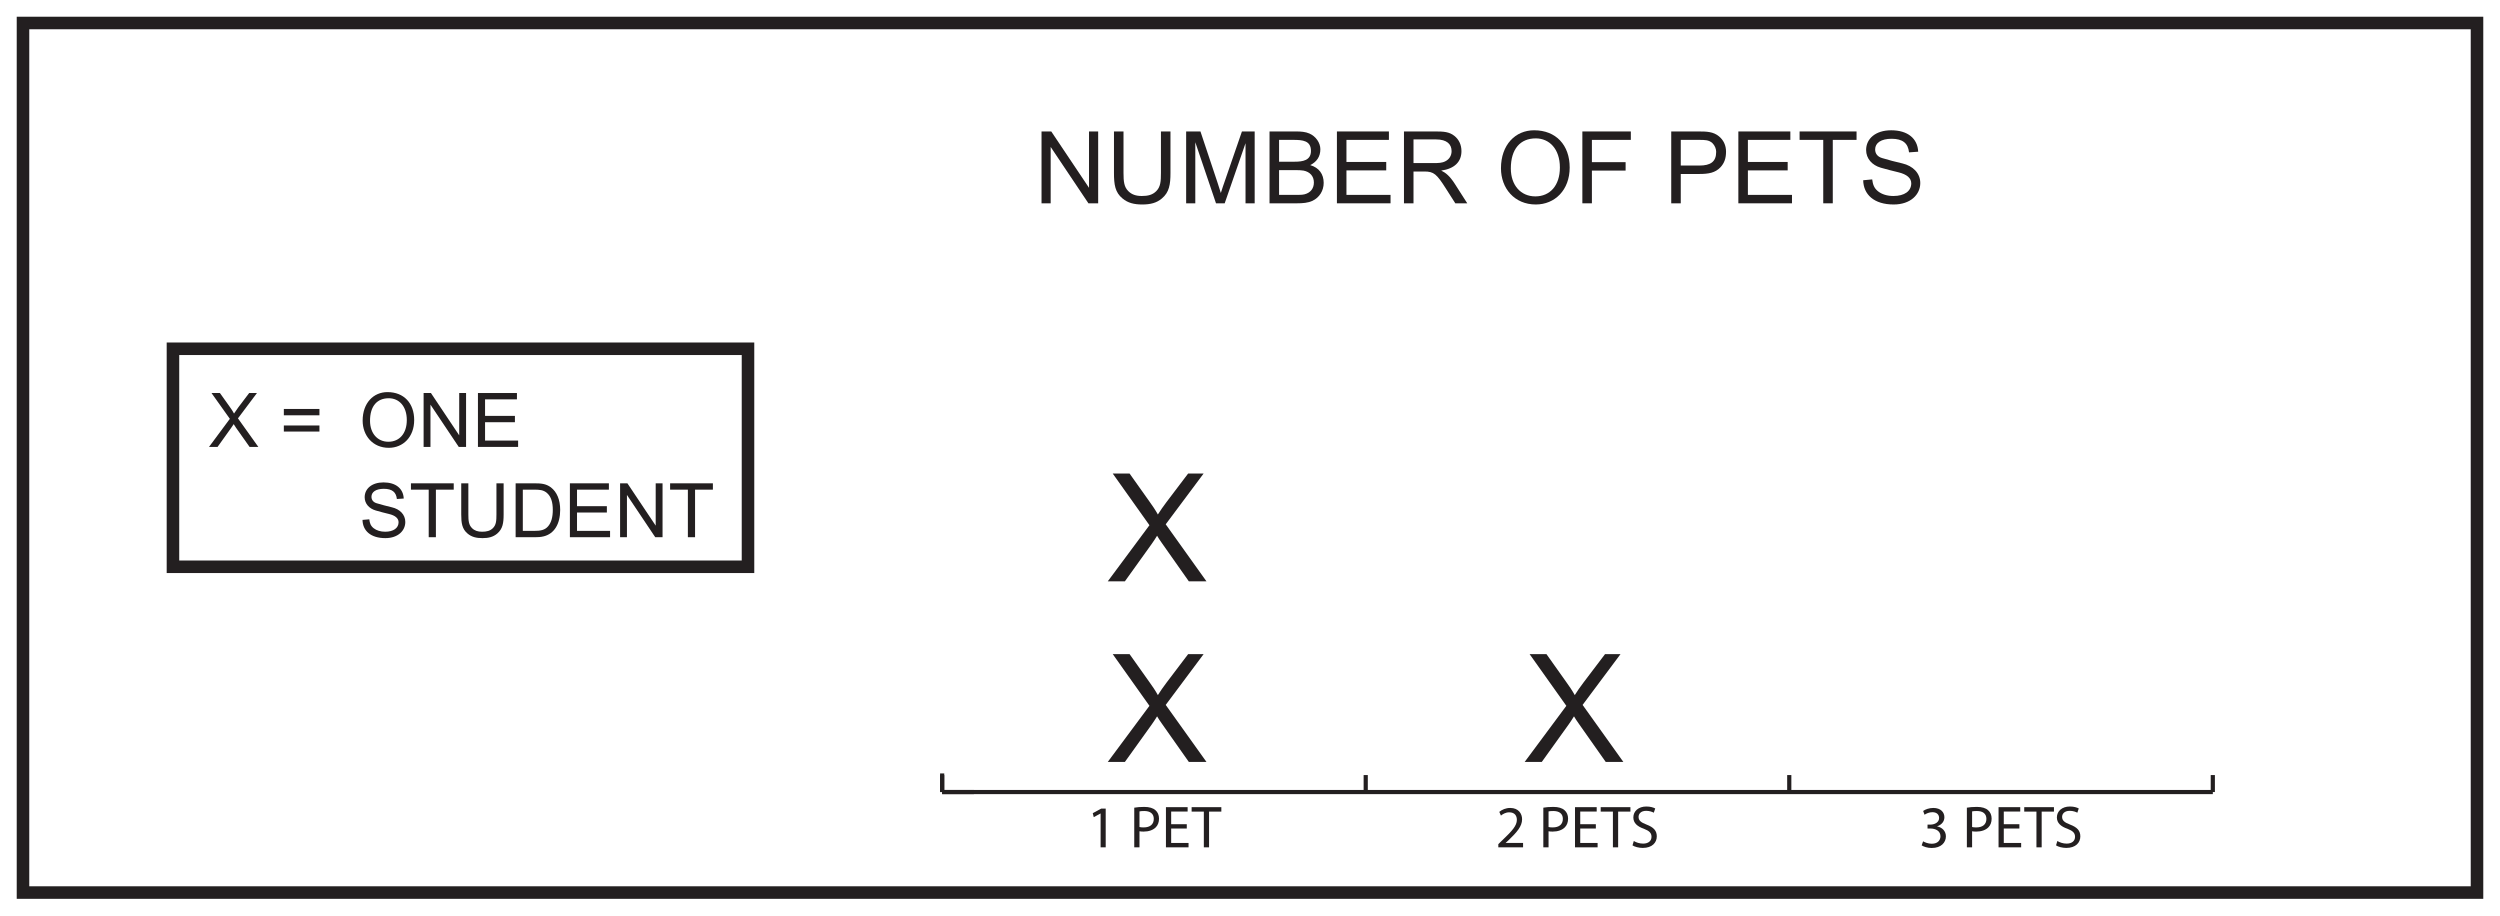 <?xml version="1.0" encoding="UTF-8"?>
<svg xmlns="http://www.w3.org/2000/svg" xmlns:xlink="http://www.w3.org/1999/xlink" width="598pt" height="219pt" viewBox="0 0 598 219" version="1.1">
<defs>
<g>
<symbol overflow="visible" id="glyph0-0">
<path style="stroke:none;" d="M 0.281 0 L 11.688 0 L 11.688 -15.953 L 0.281 -15.953 Z M 2.109 -14.828 L 9.859 -14.828 L 6 -9 Z M 1.438 -13.797 L 5.297 -7.984 C 5.297 -7.984 1.438 -2.156 1.438 -2.188 Z M 10.562 -13.797 L 10.562 -2.156 L 6.672 -7.984 Z M 9.859 -1.156 L 2.109 -1.156 L 6 -6.953 Z M 9.859 -1.156 "/>
</symbol>
<symbol overflow="visible" id="glyph0-1">
<path style="stroke:none;" d="M 4.078 0 L 4.078 -13.484 L 13.109 0 L 15.438 0 L 15.438 -17.188 L 13.25 -17.188 L 13.25 -3.703 L 4.219 -17.188 L 1.891 -17.188 L 1.891 0 Z M 4.078 0 "/>
</symbol>
<symbol overflow="visible" id="glyph0-2">
<path style="stroke:none;" d="M 13.125 -7.266 C 13.125 -5.234 13.031 -3.938 12 -2.906 C 11.109 -2.016 10.031 -1.75 8.547 -1.75 C 7.172 -1.75 6.141 -2.094 5.328 -2.906 C 4.312 -3.906 4.172 -5.188 4.172 -7.266 L 4.172 -17.188 L 1.891 -17.188 L 1.891 -7.266 C 1.891 -4.484 2.156 -2.609 3.938 -1.156 C 5.234 -0.078 6.719 0.281 8.656 0.281 C 10.578 0.281 12.078 -0.078 13.344 -1.156 C 15.125 -2.641 15.406 -4.516 15.406 -7.266 L 15.406 -17.188 L 13.125 -17.188 Z M 13.125 -7.266 "/>
</symbol>
<symbol overflow="visible" id="glyph0-3">
<path style="stroke:none;" d="M 4.016 0 L 4.016 -14.609 L 8.969 0 L 11.047 0 L 16.031 -14.375 L 16.031 0 L 18.219 0 L 18.219 -17.188 L 15.172 -17.188 L 11.047 -5.234 C 10.781 -4.484 10.469 -3.578 10.125 -2.469 C 9.859 -3.312 9.594 -4.172 9.312 -5.016 L 5.25 -17.188 L 1.828 -17.188 L 1.828 0 Z M 4.016 0 "/>
</symbol>
<symbol overflow="visible" id="glyph0-4">
<path style="stroke:none;" d="M 8.328 0 C 9.719 0 10.969 -0.094 12.047 -0.594 C 13.734 -1.391 14.734 -3.031 14.734 -4.891 C 14.734 -6.984 13.625 -8.516 11.516 -9.141 C 13.109 -9.938 13.938 -11.203 13.938 -12.938 C 13.938 -14.469 12.859 -16.031 11.297 -16.703 C 10.391 -17.094 9.359 -17.188 8.203 -17.188 L 1.781 -17.188 L 1.781 0 Z M 4.062 -7.938 L 8.016 -7.938 C 8.688 -7.938 9.391 -7.922 9.906 -7.828 C 11.453 -7.531 12.391 -6.484 12.391 -4.969 C 12.391 -3.531 11.547 -2.5 10.156 -2.156 C 9.594 -2.016 8.922 -2.016 8.328 -2.016 L 4.062 -2.016 Z M 4.062 -15.172 L 7.484 -15.172 C 9.703 -15.172 11.688 -15 11.688 -12.531 C 11.688 -10.25 9.719 -9.953 7.781 -9.953 L 4.062 -9.953 Z M 4.062 -15.172 "/>
</symbol>
<symbol overflow="visible" id="glyph0-5">
<path style="stroke:none;" d="M 14.719 0 L 14.719 -2.016 L 4.172 -2.016 L 4.172 -7.875 L 13.688 -7.875 L 13.688 -9.891 L 4.172 -9.891 L 4.172 -15.172 L 14.328 -15.172 L 14.328 -17.188 L 1.891 -17.188 L 1.891 0 Z M 14.719 0 "/>
</symbol>
<symbol overflow="visible" id="glyph0-6">
<path style="stroke:none;" d="M 4.203 0 L 4.203 -7.609 L 6.812 -7.609 C 9.078 -7.609 9.75 -6.984 11.922 -3.578 L 14.203 0 L 17.062 0 L 14.062 -4.688 C 12.859 -6.547 11.906 -7.312 10.828 -7.828 C 14.047 -8.281 15.672 -9.953 15.672 -12.484 C 15.672 -13.984 15.078 -15.266 13.984 -16.125 C 12.766 -17.109 11.359 -17.188 9.531 -17.188 L 1.922 -17.188 L 1.922 0 Z M 4.203 -15.281 L 9.625 -15.281 C 12.172 -15.281 13.312 -14.141 13.312 -12.484 C 13.312 -11.422 12.766 -10.531 11.828 -10.062 C 11.047 -9.641 10.109 -9.625 9.094 -9.625 L 4.203 -9.625 Z M 4.203 -15.281 "/>
</symbol>
<symbol overflow="visible" id="glyph0-7">
<path style="stroke:none;" d=""/>
</symbol>
<symbol overflow="visible" id="glyph0-8">
<path style="stroke:none;" d="M 1.125 -8.375 C 1.125 -3.594 4.344 0.281 9.453 0.281 C 14.016 0.281 17.562 -3.172 17.562 -8.562 C 17.562 -13.922 14.297 -17.469 9.047 -17.469 C 4.609 -17.469 1.125 -14.047 1.125 -8.375 Z M 3.484 -8.328 C 3.484 -13.031 5.766 -15.531 9.453 -15.531 C 12.672 -15.531 15.219 -13.031 15.219 -8.562 C 15.219 -4.25 12.844 -1.656 9.344 -1.656 C 5.875 -1.656 3.484 -4.312 3.484 -8.328 Z M 3.484 -8.328 "/>
</symbol>
<symbol overflow="visible" id="glyph0-9">
<path style="stroke:none;" d="M 4.203 0 L 4.203 -7.828 L 12.266 -7.828 L 12.266 -9.844 L 4.203 -9.844 L 4.203 -15.172 L 13.516 -15.172 L 13.516 -17.188 L 1.922 -17.188 L 1.922 0 Z M 4.203 0 "/>
</symbol>
<symbol overflow="visible" id="glyph0-10">
<path style="stroke:none;" d="M 4.125 0 L 4.125 -7.016 L 8.516 -7.016 C 10.797 -7.016 12.359 -7.297 13.609 -8.609 C 14.562 -9.625 14.953 -10.797 14.953 -12.359 C 14.953 -13.844 14.359 -15.125 13.266 -16.016 C 11.906 -17.141 10.344 -17.188 8.328 -17.188 L 1.844 -17.188 L 1.844 0 Z M 4.125 -15.172 L 8.516 -15.172 C 9.891 -15.172 10.844 -15.172 11.688 -14.406 C 12.281 -13.828 12.594 -13.016 12.594 -12.312 C 12.594 -9.938 11.25 -9.031 8.562 -9.031 L 4.125 -9.031 Z M 4.125 -15.172 "/>
</symbol>
<symbol overflow="visible" id="glyph0-11">
<path style="stroke:none;" d="M 8.469 0 L 8.469 -15.172 L 14.156 -15.172 L 14.156 -17.188 L 0.531 -17.188 L 0.531 -15.172 L 6.188 -15.172 L 6.188 0 Z M 8.469 0 "/>
</symbol>
<symbol overflow="visible" id="glyph0-12">
<path style="stroke:none;" d="M 14.234 -12.344 C 14.094 -15.5 11.734 -17.469 7.781 -17.469 C 4.031 -17.469 1.781 -15.453 1.781 -12.75 C 1.781 -10.703 3.188 -9.125 5.297 -8.516 C 6.703 -8.109 8.141 -7.75 9.5 -7.422 C 11.516 -6.938 12.578 -6.031 12.578 -4.781 C 12.578 -2.922 10.969 -1.75 8.297 -1.75 C 6.844 -1.75 5.562 -2.141 4.625 -2.875 C 3.672 -3.641 3.391 -4.516 3.234 -5.719 L 1.078 -5.516 C 1.156 -2.094 3.672 0.281 8.375 0.281 C 12.406 0.281 14.734 -2.094 14.734 -4.844 C 14.734 -7.219 12.984 -8.953 10.438 -9.547 C 8.828 -9.906 7.203 -10.344 5.594 -10.828 C 4.531 -11.141 3.938 -11.875 3.938 -12.891 C 3.938 -14.453 5.375 -15.438 7.875 -15.438 C 10.531 -15.438 11.812 -14.375 12.047 -12.188 Z M 14.234 -12.344 "/>
</symbol>
<symbol overflow="visible" id="glyph1-0">
<path style="stroke:none;" d="M 0.172 0 L 6.938 0 L 6.938 -9.469 L 0.172 -9.469 Z M 1.25 -8.812 L 5.859 -8.812 L 3.562 -5.344 Z M 0.859 -8.188 L 3.156 -4.75 C 3.156 -4.75 0.859 -1.281 0.859 -1.297 Z M 6.266 -8.188 L 6.266 -1.281 L 3.969 -4.75 Z M 5.859 -0.688 L 1.25 -0.688 L 3.562 -4.125 Z M 5.859 -0.688 "/>
</symbol>
<symbol overflow="visible" id="glyph1-1">
<path style="stroke:none;" d="M 0.641 -5.031 C 0.641 -1.547 1.766 0.172 3.969 0.172 C 6.156 0.172 7.297 -1.562 7.297 -5.031 C 7.297 -8.5 6.141 -10.25 3.969 -10.25 C 1.781 -10.25 0.641 -8.5 0.641 -5.031 Z M 1.922 -5.031 C 1.922 -7.797 2.516 -9.219 3.969 -9.219 C 5.438 -9.219 6.016 -7.766 6.016 -5.031 C 6.016 -2.297 5.422 -0.859 3.969 -0.859 C 2.5 -0.859 1.922 -2.312 1.922 -5.031 Z M 1.922 -5.031 "/>
</symbol>
<symbol overflow="visible" id="glyph1-2">
<path style="stroke:none;" d="M 5.344 -10.25 L 4.531 -10.25 C 4.094 -9.328 2.984 -8.344 1.578 -7.688 L 1.578 -6.469 C 2.391 -6.766 3.469 -7.375 4.094 -7.984 L 4.094 0 L 5.344 0 Z M 5.344 -10.25 "/>
</symbol>
<symbol overflow="visible" id="glyph1-3">
<path style="stroke:none;" d="M 2.141 -1.203 C 3.234 -3.031 7.125 -4.641 7.125 -7.469 C 7.125 -8.984 5.953 -10.25 3.953 -10.25 C 2.031 -10.25 0.812 -9.219 0.641 -7.297 L 1.922 -7.156 C 1.922 -8.5 2.781 -9.219 3.938 -9.219 C 5.047 -9.219 5.844 -8.453 5.844 -7.438 C 5.844 -6.203 4.656 -5.125 2.766 -3.578 C 1.047 -2.172 0.406 -0.891 0.406 -0.266 L 0.406 0 L 7.141 0 L 7.141 -1.203 Z M 2.141 -1.203 "/>
</symbol>
<symbol overflow="visible" id="glyph1-4">
<path style="stroke:none;" d="M 7.312 -3.125 C 7.312 -4.203 6.719 -5.219 5.406 -5.531 C 6.328 -5.953 6.797 -6.672 6.797 -7.672 C 6.797 -9.047 5.547 -10.25 3.812 -10.25 C 2.219 -10.25 1.062 -9.312 0.75 -7.594 L 2.016 -7.375 C 2.188 -8.562 2.844 -9.219 3.844 -9.219 C 4.781 -9.219 5.516 -8.578 5.516 -7.656 C 5.516 -6.453 4.453 -5.906 3.484 -5.906 C 3.391 -5.906 3.312 -5.906 3.234 -5.922 L 3.109 -4.828 C 3.5 -4.938 3.609 -4.953 4.031 -4.953 C 5.172 -4.953 5.969 -4.047 5.969 -3.109 C 5.969 -1.703 5.016 -0.859 3.875 -0.859 C 2.812 -0.859 2.141 -1.531 1.875 -2.859 L 0.625 -2.688 C 0.797 -1.031 2.016 0.172 3.969 0.172 C 5.625 0.172 7.312 -1.031 7.312 -3.125 Z M 7.312 -3.125 "/>
</symbol>
<symbol overflow="visible" id="glyph1-5">
<path style="stroke:none;" d="M 5.906 0 L 5.906 -2.438 L 7.266 -2.438 L 7.266 -3.594 L 5.906 -3.594 L 5.906 -10.203 L 4.875 -10.203 L 0.219 -3.594 L 0.219 -2.438 L 4.641 -2.438 L 4.641 0 Z M 1.438 -3.594 L 4.641 -8.188 L 4.641 -3.594 Z M 1.438 -3.594 "/>
</symbol>
<symbol overflow="visible" id="glyph2-0">
<path style="stroke:none;" d="M 0 0 L 7.125 0 L 7.125 -9.969 L 0 -9.969 Z M 3.562 -5.625 L 1.141 -9.266 L 5.984 -9.266 Z M 3.984 -4.984 L 6.406 -8.625 L 6.406 -1.359 Z M 1.141 -0.719 L 3.562 -4.344 L 5.984 -0.719 Z M 0.719 -8.625 L 3.141 -4.984 L 0.719 -1.359 Z M 0.719 -8.625 "/>
</symbol>
<symbol overflow="visible" id="glyph2-1">
<path style="stroke:none;" d="M 0.594 -0.469 C 1.047 -0.172 1.969 0.156 3 0.156 C 5.234 0.156 6.391 -1.141 6.391 -2.625 C 6.391 -3.922 5.453 -4.781 4.312 -5 L 4.312 -5.031 C 5.453 -5.438 6.031 -6.25 6.031 -7.203 C 6.031 -8.344 5.203 -9.422 3.375 -9.422 C 2.375 -9.422 1.438 -9.062 0.953 -8.703 L 1.281 -7.797 C 1.688 -8.078 2.391 -8.406 3.141 -8.406 C 4.297 -8.406 4.766 -7.75 4.766 -7.016 C 4.766 -5.906 3.609 -5.438 2.688 -5.438 L 2 -5.438 L 2 -4.5 L 2.688 -4.5 C 3.906 -4.5 5.078 -3.953 5.094 -2.656 C 5.094 -1.875 4.609 -0.859 3 -0.859 C 2.125 -0.859 1.297 -1.219 0.938 -1.438 Z M 0.594 -0.469 "/>
</symbol>
<symbol overflow="visible" id="glyph2-2">
<path style="stroke:none;" d=""/>
</symbol>
<symbol overflow="visible" id="glyph2-3">
<path style="stroke:none;" d="M 1.078 0 L 2.328 0 L 2.328 -3.844 C 2.609 -3.781 2.953 -3.766 3.312 -3.766 C 4.531 -3.766 5.594 -4.125 6.25 -4.812 C 6.734 -5.312 7 -6 7 -6.875 C 7 -7.719 6.688 -8.422 6.156 -8.875 C 5.594 -9.391 4.688 -9.672 3.469 -9.672 C 2.469 -9.672 1.688 -9.594 1.078 -9.484 Z M 2.328 -8.594 C 2.531 -8.656 2.953 -8.688 3.484 -8.688 C 4.859 -8.688 5.75 -8.078 5.75 -6.812 C 5.75 -5.484 4.844 -4.766 3.344 -4.766 C 2.938 -4.766 2.594 -4.781 2.328 -4.859 Z M 2.328 -8.594 "/>
</symbol>
<symbol overflow="visible" id="glyph2-4">
<path style="stroke:none;" d="M 6.062 -5.531 L 2.328 -5.531 L 2.328 -8.562 L 6.266 -8.562 L 6.266 -9.609 L 1.078 -9.609 L 1.078 0 L 6.484 0 L 6.484 -1.047 L 2.328 -1.047 L 2.328 -4.5 L 6.062 -4.5 Z M 6.062 -5.531 "/>
</symbol>
<symbol overflow="visible" id="glyph2-5">
<path style="stroke:none;" d="M 2.906 0 L 4.156 0 L 4.156 -8.547 L 7.094 -8.547 L 7.094 -9.609 L -0.016 -9.609 L -0.016 -8.547 L 2.906 -8.547 Z M 2.906 0 "/>
</symbol>
<symbol overflow="visible" id="glyph2-6">
<path style="stroke:none;" d="M 0.594 -0.469 C 1.109 -0.125 2.125 0.141 3.047 0.141 C 5.312 0.141 6.406 -1.141 6.406 -2.625 C 6.406 -4.031 5.594 -4.812 3.969 -5.438 C 2.641 -5.953 2.047 -6.391 2.047 -7.297 C 2.047 -7.953 2.547 -8.734 3.859 -8.734 C 4.734 -8.734 5.375 -8.453 5.688 -8.281 L 6.031 -9.297 C 5.594 -9.531 4.891 -9.766 3.906 -9.766 C 2.031 -9.766 0.797 -8.656 0.797 -7.156 C 0.797 -5.797 1.766 -4.984 3.328 -4.438 C 4.625 -3.938 5.141 -3.422 5.141 -2.516 C 5.141 -1.547 4.406 -0.891 3.141 -0.891 C 2.281 -0.891 1.469 -1.172 0.906 -1.516 Z M 0.594 -0.469 "/>
</symbol>
<symbol overflow="visible" id="glyph2-7">
<path style="stroke:none;" d="M 6.562 0 L 6.562 -1.047 L 2.391 -1.047 L 2.391 -1.062 L 3.141 -1.75 C 5.094 -3.641 6.328 -5.016 6.328 -6.719 C 6.328 -8.047 5.484 -9.422 3.484 -9.422 C 2.422 -9.422 1.516 -9.016 0.875 -8.484 L 1.266 -7.594 C 1.703 -7.953 2.391 -8.375 3.234 -8.375 C 4.609 -8.375 5.078 -7.516 5.078 -6.562 C 5.062 -5.172 3.984 -3.969 1.625 -1.719 L 0.641 -0.766 L 0.641 0 Z M 6.562 0 "/>
</symbol>
<symbol overflow="visible" id="glyph2-8">
<path style="stroke:none;" d="M 3.359 0 L 4.578 0 L 4.578 -9.266 L 3.5 -9.266 L 1.484 -8.172 L 1.719 -7.219 L 3.328 -8.094 L 3.359 -8.094 Z M 3.359 0 "/>
</symbol>
<symbol overflow="visible" id="glyph3-0">
<path style="stroke:none;" d="M 0.438 0 L 17.531 0 L 17.531 -23.938 L 0.438 -23.938 Z M 3.172 -22.25 L 14.797 -22.25 L 9 -13.5 Z M 2.156 -20.703 L 7.953 -11.984 C 7.953 -11.984 2.156 -3.234 2.156 -3.281 Z M 15.844 -20.703 L 15.844 -3.234 L 10.016 -11.984 Z M 14.797 -1.734 L 3.172 -1.734 L 9 -10.438 Z M 14.797 -1.734 "/>
</symbol>
<symbol overflow="visible" id="glyph3-1">
<path style="stroke:none;" d="M 4.281 0 L 10.734 -9 C 11.156 -9.609 11.625 -10.297 11.984 -10.906 C 12.312 -10.375 12.703 -9.719 13.109 -9.188 L 19.578 0 L 23.797 0 L 14.047 -13.641 L 23.109 -25.781 L 19.406 -25.781 L 14.219 -18.938 C 13.531 -18.031 12.672 -16.812 12.172 -15.984 C 11.562 -17.094 10.844 -18.141 10.109 -19.156 L 5.406 -25.781 L 1.375 -25.781 L 10.156 -13.422 L 0.188 0 Z M 4.281 0 "/>
</symbol>
<symbol overflow="visible" id="glyph4-0">
<path style="stroke:none;" d="M 0.219 0 L 8.766 0 L 8.766 -11.969 L 0.219 -11.969 Z M 1.578 -11.125 L 7.391 -11.125 L 4.5 -6.75 Z M 1.078 -10.344 L 3.984 -6 C 3.984 -6 1.078 -1.625 1.078 -1.641 Z M 7.922 -10.344 L 7.922 -1.625 L 5 -6 Z M 7.391 -0.859 L 1.578 -0.859 L 4.5 -5.219 Z M 7.391 -0.859 "/>
</symbol>
<symbol overflow="visible" id="glyph4-1">
<path style="stroke:none;" d="M 2.141 0 L 5.359 -4.5 C 5.578 -4.812 5.812 -5.141 6 -5.453 C 6.156 -5.188 6.359 -4.859 6.547 -4.594 L 9.797 0 L 11.891 0 L 7.016 -6.828 L 11.562 -12.891 L 9.703 -12.891 L 7.109 -9.469 C 6.766 -9.016 6.344 -8.406 6.078 -7.984 C 5.781 -8.547 5.422 -9.078 5.062 -9.578 L 2.703 -12.891 L 0.688 -12.891 L 5.078 -6.719 L 0.094 0 Z M 2.141 0 "/>
</symbol>
<symbol overflow="visible" id="glyph4-2">
<path style="stroke:none;" d=""/>
</symbol>
<symbol overflow="visible" id="glyph4-3">
<path style="stroke:none;" d="M 9.5 -5.125 L 0.984 -5.125 L 0.984 -3.672 L 9.5 -3.672 Z M 9.5 -9.078 L 0.984 -9.078 L 0.984 -7.562 L 9.5 -7.562 Z M 9.5 -9.078 "/>
</symbol>
<symbol overflow="visible" id="glyph4-4">
<path style="stroke:none;" d="M 0.844 -6.281 C 0.844 -2.703 3.266 0.219 7.094 0.219 C 10.516 0.219 13.172 -2.375 13.172 -6.422 C 13.172 -10.438 10.734 -13.109 6.781 -13.109 C 3.453 -13.109 0.844 -10.531 0.844 -6.281 Z M 2.609 -6.25 C 2.609 -9.781 4.312 -11.641 7.094 -11.641 C 9.5 -11.641 11.406 -9.781 11.406 -6.422 C 11.406 -3.188 9.625 -1.234 7 -1.234 C 4.406 -1.234 2.609 -3.234 2.609 -6.25 Z M 2.609 -6.25 "/>
</symbol>
<symbol overflow="visible" id="glyph4-5">
<path style="stroke:none;" d="M 3.062 0 L 3.062 -10.109 L 9.828 0 L 11.578 0 L 11.578 -12.891 L 9.938 -12.891 L 9.938 -2.766 L 3.172 -12.891 L 1.422 -12.891 L 1.422 0 Z M 3.062 0 "/>
</symbol>
<symbol overflow="visible" id="glyph4-6">
<path style="stroke:none;" d="M 11.031 0 L 11.031 -1.516 L 3.125 -1.516 L 3.125 -5.906 L 10.266 -5.906 L 10.266 -7.422 L 3.125 -7.422 L 3.125 -11.375 L 10.75 -11.375 L 10.75 -12.891 L 1.422 -12.891 L 1.422 0 Z M 11.031 0 "/>
</symbol>
<symbol overflow="visible" id="glyph4-7">
<path style="stroke:none;" d="M 10.672 -9.25 C 10.562 -11.625 8.797 -13.109 5.828 -13.109 C 3.031 -13.109 1.328 -11.594 1.328 -9.562 C 1.328 -8.031 2.391 -6.844 3.984 -6.391 C 5.016 -6.078 6.109 -5.812 7.125 -5.562 C 8.641 -5.203 9.438 -4.516 9.438 -3.578 C 9.438 -2.203 8.219 -1.312 6.234 -1.312 C 5.125 -1.312 4.172 -1.609 3.469 -2.156 C 2.75 -2.734 2.531 -3.391 2.438 -4.281 L 0.812 -4.141 C 0.859 -1.562 2.75 0.219 6.281 0.219 C 9.312 0.219 11.047 -1.562 11.047 -3.641 C 11.047 -5.422 9.734 -6.719 7.828 -7.156 C 6.625 -7.438 5.406 -7.766 4.188 -8.125 C 3.406 -8.359 2.953 -8.906 2.953 -9.672 C 2.953 -10.828 4.031 -11.578 5.906 -11.578 C 7.906 -11.578 8.859 -10.781 9.031 -9.141 Z M 10.672 -9.25 "/>
</symbol>
<symbol overflow="visible" id="glyph4-8">
<path style="stroke:none;" d="M 6.359 0 L 6.359 -11.375 L 10.625 -11.375 L 10.625 -12.891 L 0.391 -12.891 L 0.391 -11.375 L 4.641 -11.375 L 4.641 0 Z M 6.359 0 "/>
</symbol>
<symbol overflow="visible" id="glyph4-9">
<path style="stroke:none;" d="M 9.844 -5.453 C 9.844 -3.922 9.781 -2.953 9 -2.172 C 8.328 -1.516 7.531 -1.312 6.406 -1.312 C 5.375 -1.312 4.609 -1.562 4 -2.172 C 3.234 -2.938 3.125 -3.891 3.125 -5.453 L 3.125 -12.891 L 1.422 -12.891 L 1.422 -5.453 C 1.422 -3.359 1.625 -1.969 2.953 -0.859 C 3.922 -0.047 5.047 0.219 6.5 0.219 C 7.938 0.219 9.047 -0.047 10.016 -0.859 C 11.344 -1.984 11.562 -3.391 11.562 -5.453 L 11.562 -12.891 L 9.844 -12.891 Z M 9.844 -5.453 "/>
</symbol>
<symbol overflow="visible" id="glyph4-10">
<path style="stroke:none;" d="M 6.078 0 C 6.734 0 7.438 -0.016 8.203 -0.219 C 10.641 -0.844 12.094 -3.109 12.094 -6.531 C 12.094 -8.984 11.297 -10.828 9.875 -11.922 C 8.672 -12.828 7.422 -12.891 5.891 -12.891 L 1.438 -12.891 L 1.438 0 Z M 3.156 -11.375 L 5.844 -11.375 C 7.094 -11.375 8.078 -11.344 8.969 -10.547 C 9.922 -9.688 10.328 -8.359 10.328 -6.547 C 10.328 -4.828 9.984 -3.516 9.203 -2.609 C 8.422 -1.703 7.422 -1.516 5.891 -1.516 L 3.156 -1.516 Z M 3.156 -11.375 "/>
</symbol>
</g>
</defs>
<g id="surface1">
<rect x="0" y="0" width="598" height="219" style="fill:rgb(100%,100%,100%);fill-opacity:1;stroke:none;"/>
<path style=" stroke:none;fill-rule:nonzero;fill:rgb(100%,100%,100%);fill-opacity:1;" d="M 5.5 5.5 L 592.5 5.5 L 592.5 213.5 L 5.5 213.5 Z M 5.5 5.5 "/>
<path style=" stroke:none;fill-rule:nonzero;fill:rgb(13.73%,12.16%,12.549%);fill-opacity:1;" d="M 594 4 L 4 4 L 4 215 L 594 215 Z M 591 212 L 7 212 L 7 7 L 591 7 Z M 591 212 "/>
<g style="fill:rgb(13.73%,12.16%,12.549%);fill-opacity:1;">
  <use xlink:href="#glyph0-1" x="247.243" y="48.632"/>
  <use xlink:href="#glyph0-2" x="264.571" y="48.632"/>
  <use xlink:href="#glyph0-3" x="281.899" y="48.632"/>
  <use xlink:href="#glyph0-4" x="301.891" y="48.632"/>
  <use xlink:href="#glyph0-5" x="317.899" y="48.632"/>
  <use xlink:href="#glyph0-6" x="333.907" y="48.632"/>
  <use xlink:href="#glyph0-7" x="351.235" y="48.632"/>
  <use xlink:href="#glyph0-8" x="357.907" y="48.632"/>
  <use xlink:href="#glyph0-9" x="376.579" y="48.632"/>
  <use xlink:href="#glyph0-7" x="391.243" y="48.632"/>
  <use xlink:href="#glyph0-10" x="397.915" y="48.632"/>
  <use xlink:href="#glyph0-5" x="413.923" y="48.632"/>
  <use xlink:href="#glyph0-11" x="429.931" y="48.632"/>
  <use xlink:href="#glyph0-12" x="444.595" y="48.632"/>
</g>
<path style="fill:none;stroke-width:1;stroke-linecap:butt;stroke-linejoin:miter;stroke:rgb(13.73%,12.16%,12.549%);stroke-opacity:1;stroke-miterlimit:10;" d="M 0.001 -0 L 303.943 -0 " transform="matrix(1,0,0,-1,225.366,189.457)"/>
<path style="fill:none;stroke-width:1;stroke-linecap:butt;stroke-linejoin:miter;stroke:rgb(13.73%,12.16%,12.549%);stroke-opacity:1;stroke-miterlimit:10;" d="M 0.001 -0 L 0.001 4.062 " transform="matrix(1,0,0,-1,225.366,189.457)"/>
<path style="fill:none;stroke-width:1;stroke-linecap:butt;stroke-linejoin:miter;stroke:rgb(13.73%,12.16%,12.549%);stroke-opacity:1;stroke-miterlimit:10;" d="M 0 -0 L 0 4.062 " transform="matrix(1,0,0,-1,326.679,189.457)"/>
<path style="fill:none;stroke-width:1;stroke-linecap:butt;stroke-linejoin:miter;stroke:rgb(13.73%,12.16%,12.549%);stroke-opacity:1;stroke-miterlimit:10;" d="M -0.001 -0 L -0.001 4.062 " transform="matrix(1,0,0,-1,427.993,189.457)"/>
<path style="fill:none;stroke-width:1;stroke-linecap:butt;stroke-linejoin:miter;stroke:rgb(13.73%,12.16%,12.549%);stroke-opacity:1;stroke-miterlimit:10;" d="M -0.002 -0 L -0.002 4.062 " transform="matrix(1,0,0,-1,529.306,189.457)"/>
<g style="fill:rgb(13.73%,12.16%,12.549%);fill-opacity:1;">
  <use xlink:href="#glyph1-1" x="212.695" y="194.8"/>
</g>
<g style="fill:rgb(13.73%,12.16%,12.549%);fill-opacity:1;">
  <use xlink:href="#glyph1-2" x="212.695" y="154.167"/>
</g>
<g style="fill:rgb(13.73%,12.16%,12.549%);fill-opacity:1;">
  <use xlink:href="#glyph1-3" x="212.695" y="113.534"/>
</g>
<g style="fill:rgb(13.73%,12.16%,12.549%);fill-opacity:1;">
  <use xlink:href="#glyph1-4" x="212.695" y="72.901"/>
</g>
<g style="fill:rgb(13.73%,12.16%,12.549%);fill-opacity:1;">
  <use xlink:href="#glyph1-5" x="212.695" y="32.268"/>
</g>
<path style="fill:none;stroke-width:1;stroke-linecap:butt;stroke-linejoin:miter;stroke:rgb(13.73%,12.16%,12.549%);stroke-opacity:1;stroke-miterlimit:10;" d="M 0.001 -0 L 0.001 162.547 " transform="matrix(1,0,0,-1,225.366,189.457)"/>
<path style="fill:none;stroke-width:1;stroke-linecap:butt;stroke-linejoin:miter;stroke:rgb(13.73%,12.16%,12.549%);stroke-opacity:1;stroke-miterlimit:10;" d="M 0.001 -0 L 7.599 -0 " transform="matrix(1,0,0,-1,225.366,189.457)"/>
<path style="fill:none;stroke-width:1;stroke-linecap:butt;stroke-linejoin:miter;stroke:rgb(13.73%,12.16%,12.549%);stroke-opacity:1;stroke-miterlimit:10;" d="M 0.001 -0 L 7.599 -0 " transform="matrix(1,0,0,-1,225.366,148.82)"/>
<path style="fill:none;stroke-width:1;stroke-linecap:butt;stroke-linejoin:miter;stroke:rgb(13.73%,12.16%,12.549%);stroke-opacity:1;stroke-miterlimit:10;" d="M 0.001 -0 L 7.599 -0 " transform="matrix(1,0,0,-1,225.366,108.183)"/>
<path style="fill:none;stroke-width:1;stroke-linecap:butt;stroke-linejoin:miter;stroke:rgb(13.73%,12.16%,12.549%);stroke-opacity:1;stroke-miterlimit:10;" d="M 0.001 -0 L 7.599 -0 " transform="matrix(1,0,0,-1,225.366,67.547)"/>
<path style="fill:none;stroke-width:1;stroke-linecap:butt;stroke-linejoin:miter;stroke:rgb(13.73%,12.16%,12.549%);stroke-opacity:1;stroke-miterlimit:10;" d="M 0.001 -0 L 7.599 -0 " transform="matrix(1,0,0,-1,225.366,26.91)"/>
<path style="fill:none;stroke-width:0.5;stroke-linecap:butt;stroke-linejoin:miter;stroke:rgb(13.73%,12.16%,12.549%);stroke-opacity:1;stroke-miterlimit:10;" d="M 0.002 -0 L 56.736 -0 Z M 0.002 -0 " transform="matrix(1,0,0,-1,247.655,189.457)"/>
<path style="fill:none;stroke-width:0.5;stroke-linecap:butt;stroke-linejoin:miter;stroke:rgb(13.73%,12.16%,12.549%);stroke-opacity:1;stroke-miterlimit:10;" d="M 0.001 -0 L 56.735 -0 Z M 0.001 -0 " transform="matrix(1,0,0,-1,348.968,189.457)"/>
<path style="fill:none;stroke-width:0.5;stroke-linecap:butt;stroke-linejoin:miter;stroke:rgb(13.73%,12.16%,12.549%);stroke-opacity:1;stroke-miterlimit:10;" d="M -0 -0 L 56.738 -0 Z M -0 -0 " transform="matrix(1,0,0,-1,450.282,189.457)"/>
<g style="fill:rgb(13.73%,12.16%,12.549%);fill-opacity:1;">
  <use xlink:href="#glyph2-1" x="459.067" y="202.683"/>
  <use xlink:href="#glyph2-2" x="466.376" y="202.683"/>
  <use xlink:href="#glyph2-3" x="469.397" y="202.683"/>
  <use xlink:href="#glyph2-4" x="476.976" y="202.683"/>
</g>
<g style="fill:rgb(13.73%,12.16%,12.549%);fill-opacity:1;">
  <use xlink:href="#glyph2-5" x="484.212" y="202.683"/>
</g>
<g style="fill:rgb(13.73%,12.16%,12.549%);fill-opacity:1;">
  <use xlink:href="#glyph2-6" x="491.209" y="202.683"/>
</g>
<g style="fill:rgb(13.73%,12.16%,12.549%);fill-opacity:1;">
  <use xlink:href="#glyph2-7" x="357.756" y="202.683"/>
  <use xlink:href="#glyph2-2" x="365.064" y="202.683"/>
  <use xlink:href="#glyph2-3" x="368.085" y="202.683"/>
  <use xlink:href="#glyph2-4" x="375.664" y="202.683"/>
</g>
<g style="fill:rgb(13.73%,12.16%,12.549%);fill-opacity:1;">
  <use xlink:href="#glyph2-5" x="382.902" y="202.683"/>
</g>
<g style="fill:rgb(13.73%,12.16%,12.549%);fill-opacity:1;">
  <use xlink:href="#glyph2-6" x="389.899" y="202.683"/>
</g>
<g style="fill:rgb(13.73%,12.16%,12.549%);fill-opacity:1;">
  <use xlink:href="#glyph2-8" x="259.906" y="202.683"/>
  <use xlink:href="#glyph2-2" x="267.215" y="202.683"/>
  <use xlink:href="#glyph2-3" x="270.235" y="202.683"/>
  <use xlink:href="#glyph2-4" x="277.815" y="202.683"/>
</g>
<g style="fill:rgb(13.73%,12.16%,12.549%);fill-opacity:1;">
  <use xlink:href="#glyph2-5" x="285.052" y="202.683"/>
</g>
<g style="fill:rgb(13.73%,12.16%,12.549%);fill-opacity:1;">
  <use xlink:href="#glyph3-1" x="264.792" y="139.055"/>
</g>
<g style="fill:rgb(13.73%,12.16%,12.549%);fill-opacity:1;">
  <use xlink:href="#glyph3-1" x="264.792" y="182.255"/>
</g>
<g style="fill:rgb(13.73%,12.16%,12.549%);fill-opacity:1;">
  <use xlink:href="#glyph3-1" x="364.512" y="182.255"/>
</g>
<path style=" stroke:none;fill-rule:nonzero;fill:rgb(100%,100%,100%);fill-opacity:1;" d="M 236.762 48.633 L 204.445 48.633 L 204.445 16.316 L 236.762 16.316 Z M 236.762 48.633 "/>
<path style=" stroke:none;fill-rule:nonzero;fill:rgb(100%,100%,100%);fill-opacity:1;" d="M 240.703 67.074 L 224.547 67.074 L 224.547 34.762 L 240.703 34.762 Z M 240.703 67.074 "/>
<path style=" stroke:none;fill-rule:nonzero;fill:rgb(100%,100%,100%);fill-opacity:1;" d="M 233.625 185.004 L 205.445 185.004 L 205.445 58.246 L 233.625 58.246 Z M 233.625 185.004 "/>
<path style=" stroke:none;fill-rule:nonzero;fill:rgb(100%,100%,100%);fill-opacity:1;" d="M 222.559 201.16 L 206.398 201.16 L 206.398 168.848 L 222.559 168.848 Z M 222.559 201.16 "/>
<g style="fill:rgb(13.73%,12.16%,12.549%);fill-opacity:1;">
  <use xlink:href="#glyph4-1" x="49.901" y="106.901"/>
  <use xlink:href="#glyph4-2" x="61.907" y="106.901"/>
  <use xlink:href="#glyph4-3" x="66.911" y="106.901"/>
  <use xlink:href="#glyph4-2" x="77.423" y="106.901"/>
</g>
<g style="fill:rgb(13.73%,12.16%,12.549%);fill-opacity:1;">
  <use xlink:href="#glyph4-4" x="85.901" y="106.901"/>
  <use xlink:href="#glyph4-5" x="99.905" y="106.901"/>
  <use xlink:href="#glyph4-6" x="112.901" y="106.901"/>
</g>
<g style="fill:rgb(13.73%,12.16%,12.549%);fill-opacity:1;">
  <use xlink:href="#glyph4-2" x="49.901" y="128.501"/>
  <use xlink:href="#glyph4-7" x="85.901" y="128.501"/>
  <use xlink:href="#glyph4-8" x="97.907" y="128.501"/>
  <use xlink:href="#glyph4-9" x="108.905" y="128.501"/>
  <use xlink:href="#glyph4-10" x="121.901" y="128.501"/>
  <use xlink:href="#glyph4-6" x="134.897" y="128.501"/>
  <use xlink:href="#glyph4-5" x="146.903" y="128.501"/>
  <use xlink:href="#glyph4-8" x="159.899" y="128.501"/>
</g>
<path style="fill:none;stroke-width:3;stroke-linecap:butt;stroke-linejoin:miter;stroke:rgb(13.73%,12.16%,12.549%);stroke-opacity:1;stroke-miterlimit:10;" d="M 178.922 83.426 L 41.371 83.426 L 41.371 135.574 L 178.922 135.574 Z M 178.922 83.426 " transform="matrix(1,0,0,-1,0,219)"/>
</g>
</svg>

